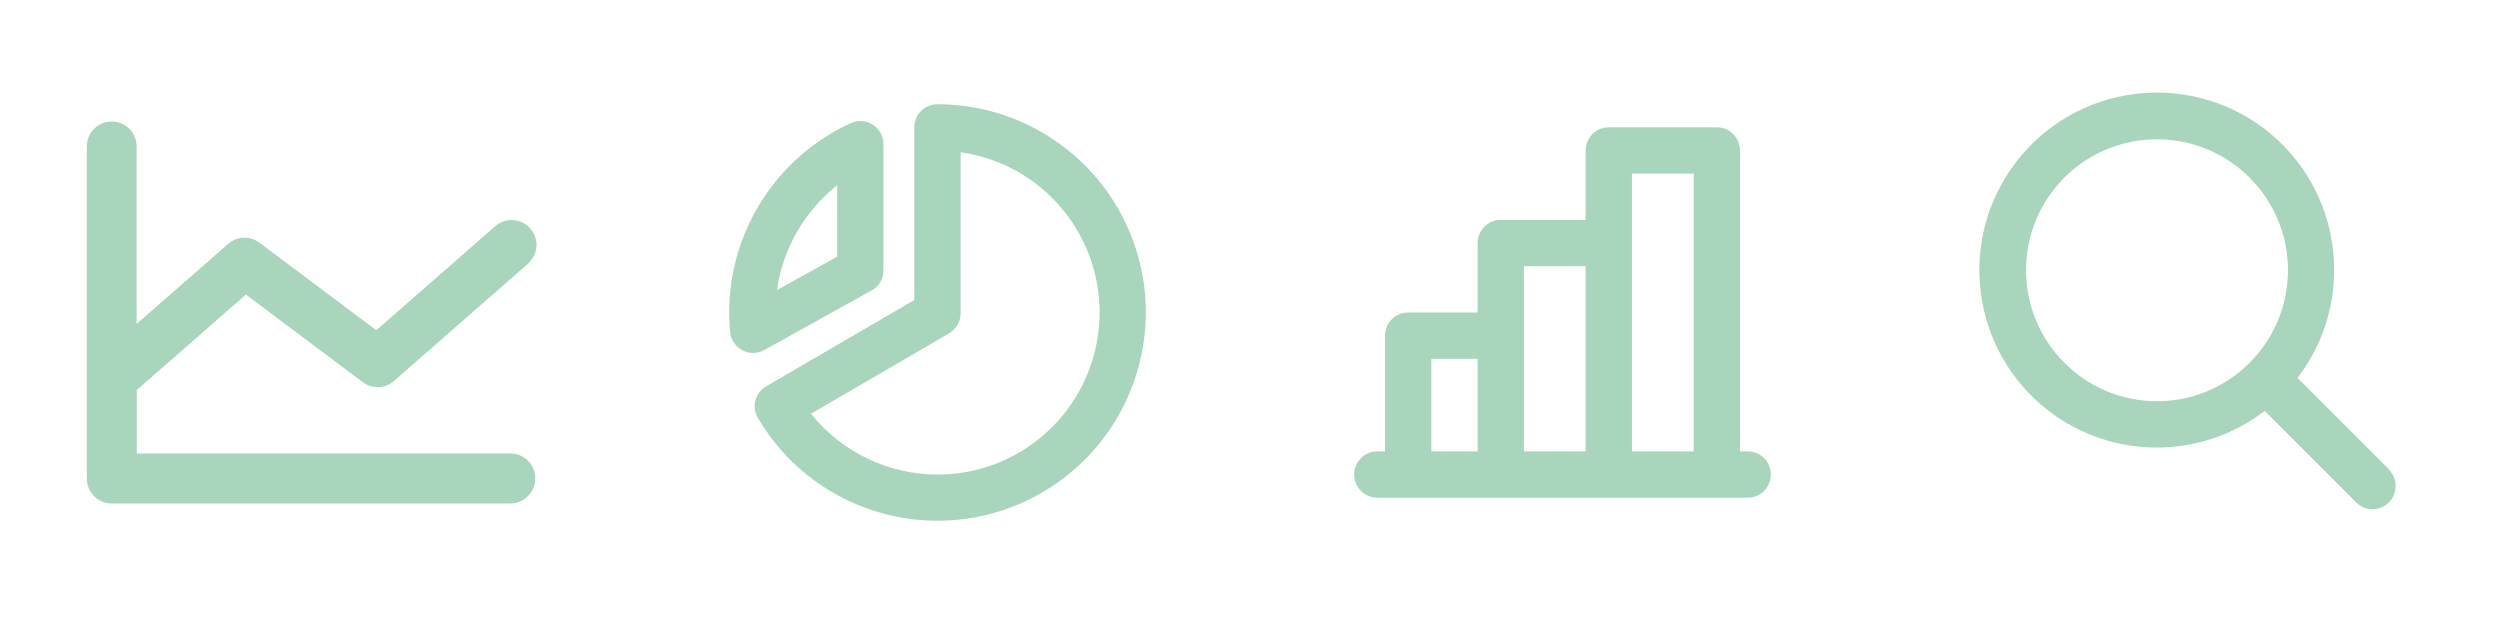 <svg xmlns="http://www.w3.org/2000/svg" fill="none" viewBox="0 0 624 156" height="156" width="624">
<path fill="#A8D5BB" d="M133.58 119.449C133.58 122.89 130.803 125.667 127.362 125.667H27.884C24.444 125.667 21.667 122.89 21.667 119.449V36.551C21.667 33.11 24.444 30.333 27.884 30.333C31.324 30.333 34.101 33.11 34.101 36.551V80.86L56.94 60.882C59.137 58.933 62.411 58.809 64.774 60.591L93.913 82.435L123.3 56.736C125.746 54.291 129.683 54.333 132.088 56.736C134.533 59.182 134.492 63.12 132.088 65.524C131.88 65.731 131.714 65.897 131.507 66.063L98.348 95.077C96.151 97.025 92.876 97.15 90.514 95.367L61.375 73.523L34.143 97.357V113.19H127.404C130.844 113.19 133.621 115.968 133.621 119.408L133.58 119.449Z"></path>
<path fill="#A8D5BB" d="M217.547 72.542C219.395 71.541 220.512 69.576 220.512 67.497V35.994C220.512 32.797 217.932 30.217 214.735 30.217C213.888 30.217 213.079 30.41 212.309 30.756C193.862 39.229 182 57.676 182 78.011C182 79.628 182.077 81.246 182.231 82.863C182.539 86.021 185.351 88.37 188.509 88.062C189.317 87.985 190.088 87.754 190.781 87.369L217.547 72.503V72.542ZM208.959 46.277V64.069L193.939 72.388C195.402 62.067 200.794 52.708 208.959 46.238V46.277ZM233.991 26.019C230.795 26.019 228.215 28.599 228.215 31.796V74.891L191.243 96.419C188.47 98.037 187.546 101.58 189.163 104.314C203.721 129.078 235.57 137.358 260.334 122.8C285.097 108.243 293.377 76.393 278.82 51.63C269.461 35.763 252.4 26.019 233.991 26.019ZM233.991 118.448C221.706 118.448 210.114 112.826 202.411 103.275L236.88 83.21C238.651 82.17 239.768 80.283 239.768 78.203V37.996C261.874 41.154 277.241 61.643 274.044 83.749C271.194 103.66 254.095 118.487 233.991 118.448Z"></path>
<path fill="#A8D5BB" d="M436.222 112.667H434.296V37.556C434.296 34.358 431.716 31.778 428.519 31.778H401.556C398.359 31.778 395.778 34.358 395.778 37.556V54.889H374.593C371.396 54.889 368.815 57.47 368.815 60.667V78H351.481C348.284 78 345.704 80.581 345.704 83.778V112.667H343.778C340.581 112.667 338 115.247 338 118.444C338 121.642 340.581 124.222 343.778 124.222H436.222C439.419 124.222 442 121.642 442 118.444C442 115.247 439.419 112.667 436.222 112.667ZM407.333 43.333H422.741V112.667H407.333V43.333ZM380.37 66.445H395.778V112.667H380.37V66.445ZM357.259 89.556H368.815V112.667H357.259V89.556Z"></path>
<path fill="#A8D5BB" d="M596.303 117.18L573.46 94.337C588.343 74.916 584.689 47.151 565.307 32.23C545.887 17.386 518.083 21.039 503.201 40.46C488.318 59.88 491.971 87.645 511.353 102.566C527.236 114.757 549.386 114.757 565.269 102.566L588.112 125.409C590.381 127.678 594.034 127.678 596.265 125.409C598.495 123.14 598.533 119.487 596.265 117.257L596.303 117.18ZM505.7 67.456C505.7 49.382 520.314 34.768 538.388 34.768C556.462 34.768 571.076 49.42 571.076 67.456C571.076 85.492 556.424 100.144 538.388 100.144C520.352 100.144 505.7 85.492 505.7 67.456Z"></path>
</svg>
